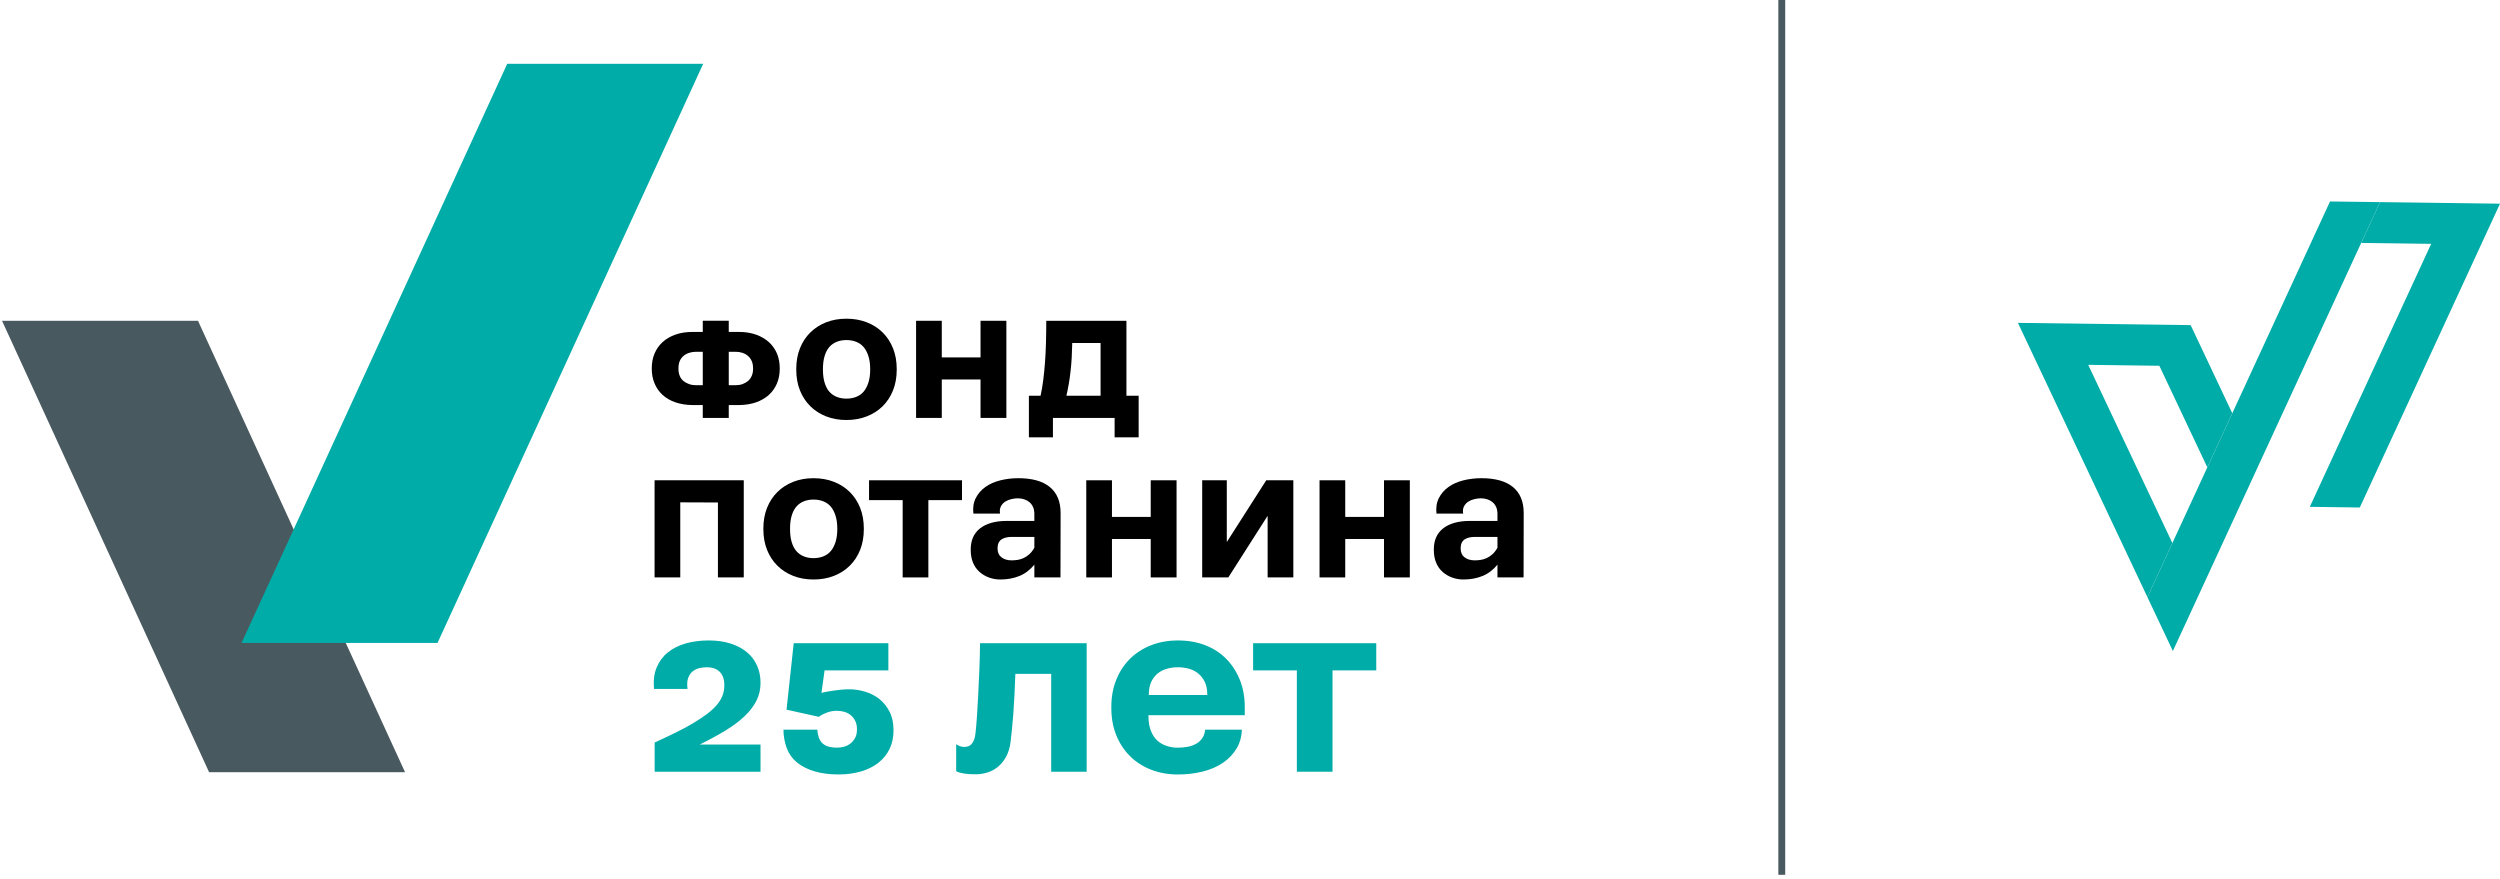 <?xml version="1.0" encoding="UTF-8"?> <svg xmlns="http://www.w3.org/2000/svg" width="364" height="128" viewBox="0 0 364 128" fill="none"><path d="M95.611 97.179C95.986 96.288 96.534 95.553 97.257 94.974C97.979 94.395 98.849 93.963 99.865 93.677C100.882 93.394 101.989 93.249 103.184 93.249C104.378 93.249 105.445 93.401 106.381 93.704C107.318 94.007 108.107 94.425 108.75 94.961C109.393 95.495 109.883 96.14 110.221 96.9C110.561 97.656 110.731 98.48 110.731 99.372V99.479C110.731 100.387 110.534 101.233 110.14 102.018C109.748 102.803 109.172 103.555 108.416 104.276C107.656 104.998 106.729 105.694 105.632 106.361C104.534 107.03 103.282 107.712 101.873 108.406H110.731V112.363H95.316V108.112C96.404 107.614 97.412 107.135 98.34 106.682C99.268 106.227 100.106 105.778 100.855 105.333C101.604 104.887 102.269 104.449 102.848 104.022C103.428 103.594 103.91 103.163 104.294 102.727C104.677 102.289 104.967 101.836 105.164 101.363C105.359 100.891 105.457 100.379 105.457 99.825V99.719C105.457 99.274 105.396 98.891 105.271 98.57C105.146 98.249 104.967 97.982 104.736 97.768C104.504 97.554 104.236 97.398 103.933 97.3C103.63 97.203 103.299 97.153 102.942 97.153C102.568 97.153 102.201 97.192 101.846 97.273C101.489 97.353 101.163 97.51 100.869 97.741C100.575 97.973 100.351 98.294 100.199 98.703C100.047 99.112 100.017 99.647 100.105 100.307H95.236C95.111 99.112 95.236 98.071 95.611 97.179Z" fill="#00ACA8"></path><path d="M158.218 93.651V112.363H153.053V98.115H147.836C147.799 99.256 147.755 100.329 147.701 101.336C147.649 102.344 147.59 103.256 147.528 104.077C147.465 104.896 147.398 105.641 147.328 106.308C147.256 106.977 147.193 107.552 147.14 108.032C147.032 108.871 146.813 109.588 146.485 110.184C146.155 110.782 145.763 111.267 145.308 111.641C144.852 112.015 144.344 112.292 143.782 112.469C143.219 112.648 142.636 112.737 142.029 112.737C141.708 112.737 141.41 112.727 141.133 112.71C140.855 112.693 140.601 112.666 140.37 112.629C140.137 112.593 139.929 112.55 139.741 112.496C139.554 112.444 139.38 112.371 139.219 112.282V108.353C139.397 108.478 139.581 108.576 139.768 108.646C139.955 108.718 140.164 108.754 140.397 108.754C140.576 108.754 140.758 108.727 140.946 108.673C141.133 108.619 141.296 108.513 141.44 108.353C141.583 108.193 141.708 107.988 141.815 107.738C141.922 107.489 141.993 107.168 142.029 106.775C142.119 105.974 142.194 105.105 142.256 104.169C142.318 103.235 142.377 102.223 142.429 101.136C142.483 100.05 142.536 98.881 142.59 97.635C142.644 96.387 142.68 95.059 142.696 93.651H158.218Z" fill="#00ACA8"></path><path d="M200.383 93.651V97.608H194.014V112.362H188.822V97.608H182.453V93.651H200.383Z" fill="#00ACA8"></path><path d="M106.107 56.088H107.097C107.461 56.088 107.795 56.036 108.098 55.928C108.401 55.82 108.667 55.671 108.898 55.482C109.127 55.295 109.309 55.049 109.444 54.746C109.579 54.443 109.646 54.096 109.646 53.706V53.624C109.646 53.207 109.579 52.849 109.444 52.554C109.309 52.257 109.127 52.011 108.898 51.816C108.668 51.621 108.402 51.472 108.098 51.371C107.795 51.27 107.46 51.218 107.097 51.218H106.107V56.088ZM101.334 51.218C100.984 51.218 100.652 51.27 100.342 51.371C100.032 51.472 99.76 51.62 99.523 51.816C99.287 52.011 99.105 52.257 98.977 52.554C98.849 52.849 98.784 53.208 98.784 53.624V53.706C98.784 54.096 98.849 54.442 98.977 54.746C99.105 55.049 99.287 55.295 99.523 55.482C99.76 55.671 100.033 55.82 100.342 55.928C100.652 56.036 100.983 56.088 101.334 56.088H102.325V51.218H101.334ZM106.107 48.33H107.604C108.52 48.33 109.347 48.461 110.08 48.724C110.815 48.985 111.44 49.351 111.952 49.816C112.464 50.28 112.855 50.832 113.125 51.472C113.395 52.112 113.529 52.822 113.529 53.604V53.706C113.529 54.473 113.394 55.181 113.125 55.826C112.855 56.474 112.464 57.028 111.952 57.494C111.44 57.957 110.819 58.319 110.09 58.575C109.363 58.831 108.534 58.966 107.603 58.978H106.106V60.849H102.323V58.978H100.826C99.895 58.966 99.062 58.831 98.328 58.575C97.593 58.319 96.973 57.957 96.466 57.494C95.961 57.029 95.574 56.474 95.304 55.826C95.033 55.181 94.899 54.473 94.899 53.706V53.604C94.899 52.822 95.033 52.113 95.304 51.472C95.574 50.832 95.961 50.28 96.466 49.816C96.973 49.351 97.592 48.986 98.328 48.724C99.062 48.461 99.896 48.33 100.826 48.33H102.323V46.697H106.106V48.33H106.107Z" fill="black"></path><path d="M126.434 51.837C126.26 51.298 126.027 50.861 125.738 50.524C125.447 50.186 125.086 49.934 124.656 49.766C124.223 49.598 123.751 49.513 123.239 49.513C122.727 49.513 122.257 49.597 121.833 49.766C121.408 49.934 121.048 50.186 120.751 50.524C120.454 50.861 120.226 51.298 120.064 51.837C119.902 52.376 119.821 53.003 119.821 53.717V53.837C119.821 54.553 119.902 55.178 120.064 55.717C120.226 56.256 120.455 56.693 120.751 57.031C121.049 57.367 121.408 57.62 121.833 57.788C122.257 57.956 122.727 58.041 123.239 58.041C123.751 58.041 124.223 57.957 124.656 57.788C125.086 57.62 125.447 57.367 125.738 57.031C126.026 56.693 126.26 56.256 126.434 55.717C126.61 55.178 126.698 54.553 126.698 53.837V53.717C126.698 53.003 126.611 52.376 126.434 51.837ZM130.562 53.837C130.562 54.943 130.383 55.941 130.025 56.837C129.668 57.733 129.166 58.501 128.518 59.142C127.872 59.782 127.099 60.277 126.202 60.626C125.305 60.976 124.318 61.153 123.239 61.153C122.16 61.153 121.177 60.977 120.286 60.626C119.395 60.277 118.627 59.782 117.979 59.142C117.333 58.502 116.83 57.734 116.472 56.837C116.114 55.941 115.936 54.943 115.936 53.837V53.717C115.936 52.612 116.115 51.611 116.472 50.715C116.829 49.82 117.332 49.052 117.979 48.412C118.627 47.773 119.395 47.277 120.286 46.926C121.177 46.577 122.16 46.402 123.239 46.402C124.318 46.402 125.304 46.577 126.202 46.926C127.099 47.276 127.872 47.773 128.518 48.412C129.166 49.052 129.668 49.82 130.025 50.715C130.383 51.611 130.562 52.612 130.562 53.717V53.837Z" fill="black"></path><path d="M137.123 46.705V52.039H142.766V46.705H146.528V60.849H142.766V55.251H137.123V60.849H133.382V46.705H137.123Z" fill="black"></path><path d="M156.038 52.12C155.996 52.819 155.94 53.49 155.865 54.13C155.791 54.769 155.703 55.382 155.602 55.968C155.501 56.554 155.39 57.103 155.269 57.615H160.245V49.936H156.119C156.104 50.692 156.077 51.419 156.038 52.12ZM164.008 46.705V57.617H165.788V63.677H162.288V60.849H153.307V63.677H149.807V57.617H151.506C151.669 56.889 151.8 56.117 151.901 55.303C152.002 54.488 152.088 53.633 152.154 52.737C152.221 51.841 152.268 50.891 152.295 49.888C152.322 48.884 152.337 47.824 152.337 46.706H164.008V46.705Z" fill="black"></path><path d="M108.292 69.93V84.073H104.53V73.162L99.047 73.141V84.073H95.306V69.93H108.292Z" fill="black"></path><path d="M121.646 75.061C121.471 74.522 121.239 74.085 120.949 73.748C120.659 73.41 120.297 73.158 119.867 72.99C119.434 72.822 118.963 72.737 118.449 72.737C117.937 72.737 117.469 72.822 117.045 72.99C116.619 73.158 116.259 73.41 115.963 73.748C115.666 74.085 115.438 74.522 115.275 75.061C115.113 75.6 115.032 76.227 115.032 76.939V77.062C115.032 77.777 115.113 78.402 115.275 78.941C115.438 79.479 115.666 79.917 115.963 80.253C116.26 80.591 116.62 80.844 117.045 81.011C117.469 81.179 117.938 81.265 118.449 81.265C118.962 81.265 119.434 81.18 119.867 81.011C120.298 80.844 120.659 80.591 120.949 80.253C121.238 79.916 121.471 79.479 121.646 78.941C121.821 78.402 121.909 77.777 121.909 77.062V76.939C121.909 76.227 121.821 75.6 121.646 75.061ZM125.772 77.062C125.772 78.167 125.593 79.166 125.236 80.061C124.879 80.957 124.376 81.725 123.728 82.366C123.082 83.006 122.31 83.501 121.414 83.85C120.515 84.2 119.529 84.375 118.448 84.375C117.37 84.375 116.387 84.2 115.497 83.85C114.606 83.501 113.837 83.006 113.191 82.366C112.543 81.726 112.041 80.958 111.684 80.061C111.326 79.165 111.147 78.167 111.147 77.062V76.939C111.147 75.835 111.326 74.835 111.684 73.939C112.041 73.044 112.543 72.276 113.191 71.636C113.837 70.997 114.606 70.501 115.497 70.15C116.388 69.801 117.371 69.626 118.448 69.626C119.528 69.626 120.515 69.801 121.414 70.15C122.31 70.501 123.082 70.997 123.728 71.636C124.376 72.276 124.879 73.044 125.236 73.939C125.593 74.835 125.772 75.836 125.772 76.939V77.062Z" fill="black"></path><path d="M140.066 69.93V72.818H135.17V84.073H131.428V72.818H126.533V69.93H140.066Z" fill="black"></path><path d="M147.285 78.173C147.002 78.173 146.733 78.204 146.477 78.264C146.22 78.325 146.002 78.416 145.819 78.537C145.637 78.658 145.496 78.826 145.395 79.042C145.294 79.257 145.242 79.521 145.242 79.829V79.869C145.242 80.139 145.29 80.381 145.385 80.597C145.479 80.813 145.62 80.995 145.809 81.143C145.998 81.291 146.218 81.402 146.467 81.477C146.715 81.551 146.989 81.588 147.285 81.588C147.555 81.588 147.835 81.567 148.125 81.527C148.415 81.487 148.704 81.402 148.995 81.274C149.285 81.146 149.568 80.961 149.844 80.72C150.12 80.476 150.374 80.152 150.603 79.749V78.173H147.285ZM154.406 84.073H150.603V82.214C150.305 82.577 149.979 82.898 149.622 83.173C149.265 83.45 148.876 83.677 148.459 83.85C148.041 84.025 147.595 84.156 147.124 84.244C146.653 84.331 146.16 84.375 145.647 84.375C145.094 84.375 144.558 84.284 144.039 84.103C143.519 83.92 143.054 83.65 142.643 83.293C142.231 82.937 141.911 82.489 141.682 81.95C141.453 81.411 141.338 80.791 141.338 80.09V79.99C141.338 79.33 141.449 78.747 141.672 78.241C141.894 77.737 142.227 77.305 142.673 76.948C143.118 76.592 143.666 76.319 144.322 76.131C144.975 75.942 145.714 75.848 146.536 75.848H150.601V74.677C150.588 74.353 150.52 74.059 150.399 73.797C150.278 73.534 150.113 73.312 149.903 73.131C149.694 72.949 149.441 72.808 149.145 72.706C148.848 72.605 148.532 72.554 148.194 72.554C147.911 72.554 147.604 72.591 147.273 72.665C146.943 72.739 146.643 72.861 146.374 73.029C146.104 73.197 145.892 73.425 145.736 73.716C145.581 74.006 145.537 74.359 145.605 74.776H141.721C141.628 73.915 141.744 73.16 142.074 72.513C142.406 71.867 142.874 71.327 143.481 70.898C144.087 70.467 144.81 70.147 145.645 69.938C146.482 69.729 147.359 69.625 148.275 69.625C149.26 69.625 150.132 69.729 150.894 69.938C151.656 70.147 152.3 70.463 152.825 70.888C153.352 71.311 153.749 71.84 154.02 72.473C154.29 73.106 154.424 73.854 154.424 74.716L154.406 84.073Z" fill="black"></path><path d="M161.901 69.93V75.263H167.544V69.93H171.307V84.073H167.544V78.476H161.901V84.073H158.16V69.93H161.901Z" fill="black"></path><path d="M188.309 84.073H184.567V75.162H184.527L178.843 84.073H175.04V69.929H178.621V78.86H178.661L184.365 69.929H188.309V84.073Z" fill="black"></path><path d="M195.866 69.93V75.263H201.51V69.93H205.271V84.073H201.51V78.476H195.866V84.073H192.125V69.93H195.866Z" fill="black"></path><path d="M214.713 78.173C214.43 78.173 214.161 78.204 213.905 78.264C213.648 78.325 213.429 78.416 213.247 78.537C213.064 78.658 212.923 78.826 212.823 79.042C212.721 79.257 212.67 79.521 212.67 79.829V79.869C212.67 80.139 212.717 80.381 212.813 80.597C212.906 80.813 213.047 80.995 213.238 81.143C213.426 81.291 213.645 81.402 213.895 81.477C214.144 81.551 214.417 81.588 214.714 81.588C214.984 81.588 215.264 81.567 215.553 81.527C215.844 81.487 216.133 81.402 216.423 81.274C216.714 81.146 216.997 80.961 217.273 80.72C217.549 80.476 217.802 80.152 218.031 79.749V78.173H214.713ZM221.833 84.073H218.03V82.214C217.733 82.577 217.407 82.898 217.05 83.173C216.693 83.45 216.304 83.677 215.887 83.85C215.47 84.024 215.023 84.156 214.552 84.244C214.08 84.331 213.588 84.375 213.075 84.375C212.522 84.375 211.986 84.284 211.466 84.103C210.947 83.92 210.482 83.65 210.07 83.293C209.659 82.937 209.339 82.489 209.11 81.95C208.88 81.411 208.766 80.791 208.766 80.09V79.99C208.766 79.33 208.876 78.747 209.1 78.241C209.322 77.737 209.655 77.305 210.101 76.948C210.546 76.592 211.094 76.319 211.749 76.131C212.402 75.942 213.141 75.848 213.964 75.848H218.029V74.677C218.016 74.353 217.948 74.059 217.827 73.797C217.706 73.534 217.541 73.312 217.331 73.131C217.122 72.949 216.868 72.808 216.573 72.706C216.275 72.605 215.96 72.554 215.622 72.554C215.339 72.554 215.032 72.591 214.701 72.665C214.371 72.739 214.071 72.861 213.802 73.029C213.531 73.197 213.319 73.425 213.164 73.716C213.009 74.006 212.965 74.359 213.033 74.776H209.149C209.055 73.915 209.172 73.16 209.502 72.513C209.834 71.867 210.302 71.327 210.908 70.898C211.515 70.467 212.237 70.147 213.073 69.938C213.91 69.729 214.786 69.625 215.703 69.625C216.688 69.625 217.561 69.729 218.322 69.938C219.084 70.147 219.728 70.463 220.253 70.888C220.78 71.311 221.177 71.84 221.447 72.473C221.718 73.106 221.852 73.854 221.852 74.716L221.833 84.073Z" fill="black"></path><path d="M129.519 103.622C129.135 102.874 128.64 102.259 128.035 101.777C127.427 101.295 126.737 100.94 125.959 100.709C125.183 100.478 124.411 100.361 123.645 100.361C123.27 100.361 122.891 100.379 122.508 100.415C122.124 100.451 121.754 100.494 121.397 100.548C121.04 100.601 120.705 100.655 120.394 100.709C120.081 100.761 119.818 100.824 119.603 100.895L120.059 97.608H129.345V93.652H115.564L114.52 103.328L119.229 104.371C119.408 104.228 119.594 104.109 119.791 104.01C119.988 103.912 120.197 103.823 120.421 103.742C120.643 103.662 120.871 103.6 121.103 103.555C121.335 103.51 121.566 103.489 121.799 103.489C122.173 103.489 122.54 103.537 122.897 103.635C123.254 103.733 123.565 103.888 123.833 104.103C124.101 104.316 124.324 104.593 124.503 104.931C124.682 105.271 124.77 105.671 124.77 106.134V106.267C124.77 106.731 124.682 107.124 124.503 107.444C124.324 107.766 124.101 108.032 123.833 108.246C123.565 108.46 123.262 108.617 122.924 108.714C122.585 108.812 122.227 108.86 121.853 108.86C121.496 108.86 121.135 108.82 120.769 108.74C120.402 108.659 120.087 108.508 119.819 108.285C119.551 108.063 119.347 107.751 119.205 107.35C119.123 107.121 119.013 106.54 119.002 106.24H114.073C114.053 107.109 114.275 108.202 114.534 108.886C114.865 109.759 115.377 110.476 116.073 111.037C116.768 111.6 117.625 112.026 118.642 112.32C119.659 112.613 120.802 112.761 122.068 112.761C123.299 112.761 124.413 112.609 125.413 112.306C126.411 112.003 127.26 111.572 127.955 111.01C128.65 110.449 129.181 109.776 129.547 108.992C129.912 108.209 130.096 107.343 130.096 106.4V106.292C130.095 105.261 129.904 104.37 129.519 103.622Z" fill="#00ACA8"></path><path d="M167.269 101.109C167.269 100.396 167.385 99.79 167.616 99.291C167.849 98.793 168.161 98.383 168.553 98.062C168.945 97.742 169.4 97.509 169.918 97.366C170.435 97.224 170.962 97.153 171.497 97.153C172.049 97.153 172.584 97.224 173.103 97.366C173.619 97.509 174.074 97.741 174.467 98.062C174.859 98.383 175.175 98.793 175.417 99.291C175.658 99.79 175.779 100.396 175.779 101.109V101.19H167.269V101.109ZM175.464 106.241C175.423 106.686 175.309 107.061 175.124 107.365C174.883 107.757 174.566 108.064 174.173 108.287C173.78 108.509 173.348 108.661 172.875 108.742C172.402 108.821 171.942 108.863 171.498 108.863C170.926 108.863 170.382 108.778 169.865 108.607C169.348 108.439 168.891 108.176 168.501 107.82C168.107 107.463 167.795 106.986 167.564 106.39C167.332 105.793 167.216 105.075 167.216 104.239V104.131H181.239V102.928C181.239 101.503 181.002 100.197 180.53 99.012C180.057 97.827 179.396 96.803 178.549 95.937C177.702 95.073 176.68 94.409 175.485 93.946C174.29 93.483 172.961 93.25 171.498 93.25C170.088 93.25 168.79 93.482 167.604 93.946C166.417 94.41 165.396 95.064 164.54 95.91C163.684 96.757 163.014 97.773 162.532 98.958C162.052 100.144 161.81 101.467 161.81 102.928V103.088C161.81 104.55 162.052 105.873 162.532 107.057C163.014 108.243 163.684 109.259 164.54 110.105C165.395 110.951 166.417 111.607 167.604 112.069C168.79 112.532 170.088 112.765 171.498 112.765C172.746 112.765 173.937 112.627 175.069 112.35C176.203 112.074 177.198 111.646 178.054 111.068C178.91 110.489 179.593 109.762 180.101 108.89C180.549 108.119 180.78 107.232 180.82 106.242H175.464V106.241Z" fill="#00ACA8"></path><path d="M0.294 46.705L30.443 112.428H58.974L28.826 46.705H0.294Z" fill="#495960"></path><path d="M73.852 9.288L35.17 93.615H63.701L102.384 9.288H73.852Z" fill="#00ACA8"></path><path d="M259.427 0V127.371" stroke="#495960" stroke-miterlimit="10"></path><path d="M312.666 86.946L316.299 79.071L304.045 53.12L314.401 53.256L321.386 68.047L325.021 60.172L318.96 47.338L293.808 47.009L312.666 86.946Z" fill="#00ACA8"></path><path d="M339.252 29.333L312.665 86.945L316.369 94.79L346.53 29.428L339.252 29.333Z" fill="#00ACA8"></path><path d="M343.79 35.37L353.979 35.503L336.308 73.795L343.586 73.891L364 29.656L346.531 29.427L343.79 35.37Z" fill="#00ACA8"></path></svg> 